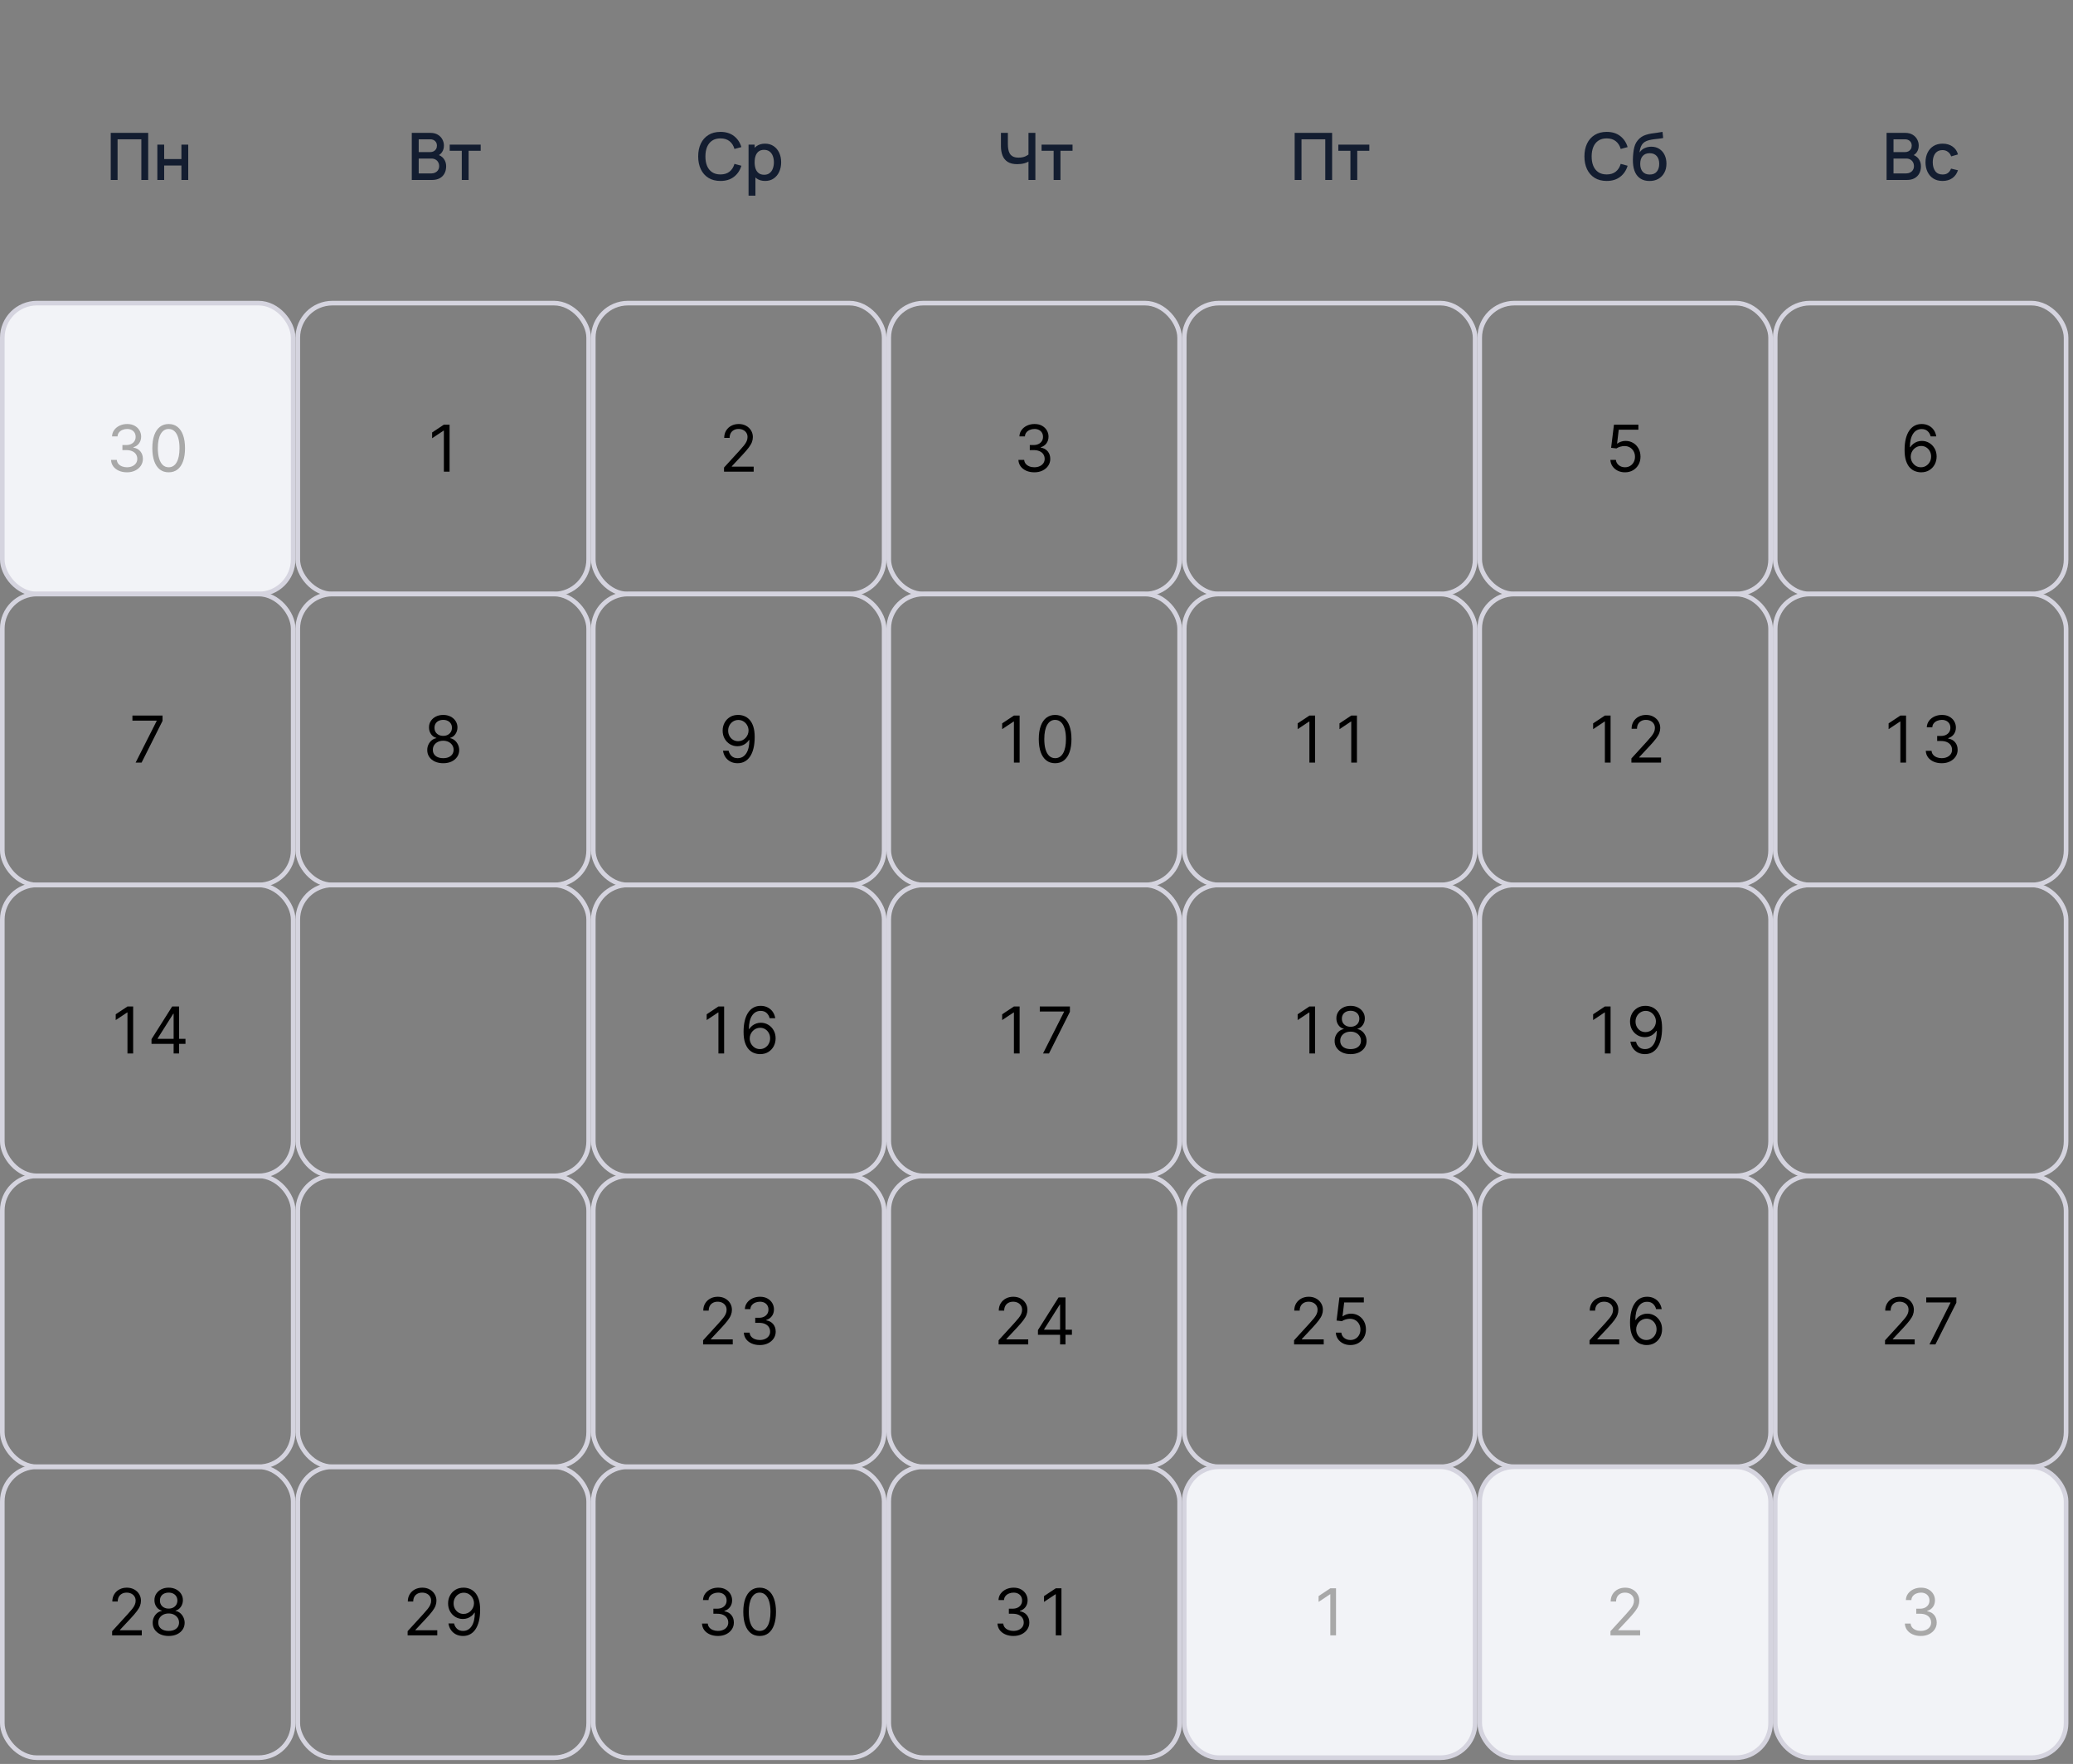 <?xml version="1.0" encoding="UTF-8"?> <svg xmlns="http://www.w3.org/2000/svg" width="449" height="382" viewBox="0 0 449 382" fill="none"><rect x="0" y="0" width="449" height="382" fill="#808080" stroke="none"/><g clip-path="url(#clip0_623_999)"><rect x="0.5" y="65.644" width="63" height="63" rx="7.5" fill="#F2F3F7"></rect><rect x="0.5" y="65.644" width="63" height="63" rx="7.5" stroke="#D5D4DF"></rect><path d="M27.509 102.283C26.853 102.283 26.268 102.17 25.754 101.945C25.244 101.719 24.838 101.406 24.536 101.005C24.238 100.601 24.076 100.132 24.049 99.598H25.302C25.328 99.926 25.441 100.21 25.64 100.448C25.839 100.684 26.099 100.866 26.421 100.995C26.742 101.124 27.098 101.189 27.489 101.189C27.927 101.189 28.315 101.113 28.653 100.96C28.991 100.808 29.256 100.596 29.448 100.324C29.641 100.052 29.737 99.737 29.737 99.379C29.737 99.005 29.644 98.675 29.458 98.39C29.273 98.102 29.001 97.876 28.643 97.714C28.285 97.552 27.848 97.47 27.33 97.47H26.515V96.376H27.33C27.735 96.376 28.089 96.304 28.394 96.158C28.703 96.012 28.943 95.806 29.115 95.541C29.291 95.276 29.379 94.965 29.379 94.607C29.379 94.262 29.302 93.962 29.15 93.707C28.998 93.452 28.782 93.253 28.504 93.11C28.229 92.968 27.904 92.896 27.529 92.896C27.178 92.896 26.846 92.961 26.535 93.09C26.227 93.216 25.975 93.4 25.779 93.642C25.584 93.881 25.478 94.169 25.461 94.507H24.268C24.288 93.974 24.449 93.506 24.75 93.105C25.052 92.701 25.446 92.386 25.933 92.161C26.424 91.935 26.962 91.823 27.549 91.823C28.179 91.823 28.719 91.95 29.17 92.205C29.621 92.457 29.967 92.79 30.209 93.205C30.451 93.619 30.572 94.066 30.572 94.547C30.572 95.12 30.421 95.609 30.119 96.014C29.821 96.418 29.415 96.698 28.901 96.854V96.933C29.544 97.039 30.047 97.313 30.408 97.754C30.769 98.191 30.95 98.733 30.95 99.379C30.95 99.933 30.799 100.43 30.497 100.871C30.199 101.308 29.791 101.653 29.274 101.905C28.757 102.157 28.169 102.283 27.509 102.283ZM36.534 102.283C35.785 102.283 35.147 102.079 34.62 101.671C34.093 101.26 33.69 100.665 33.412 99.886C33.133 99.104 32.994 98.16 32.994 97.053C32.994 95.952 33.133 95.013 33.412 94.234C33.694 93.452 34.098 92.855 34.625 92.444C35.155 92.03 35.792 91.823 36.534 91.823C37.276 91.823 37.911 92.03 38.438 92.444C38.968 92.855 39.373 93.452 39.651 94.234C39.933 95.013 40.074 95.952 40.074 97.053C40.074 98.16 39.935 99.104 39.656 99.886C39.378 100.665 38.975 101.26 38.448 101.671C37.921 102.079 37.283 102.283 36.534 102.283ZM36.534 101.189C37.276 101.189 37.853 100.831 38.264 100.115C38.675 99.399 38.881 98.378 38.881 97.053C38.881 96.171 38.786 95.42 38.597 94.8C38.412 94.181 38.143 93.708 37.792 93.384C37.444 93.059 37.025 92.896 36.534 92.896C35.798 92.896 35.223 93.259 34.809 93.985C34.395 94.708 34.188 95.73 34.188 97.053C34.188 97.934 34.28 98.683 34.466 99.3C34.651 99.916 34.918 100.385 35.266 100.707C35.618 101.028 36.04 101.189 36.534 101.189Z" fill="#A8A8A8"></path><rect x="64.5" y="65.644" width="63" height="63" rx="7.5" stroke="#D5D4DF"></rect><path d="M97.374 91.962V102.144H96.141V93.254H96.081L93.596 94.905V93.652L96.141 91.962H97.374Z" fill="black"></path><rect x="128.5" y="65.644" width="63" height="63" rx="7.5" stroke="#D5D4DF"></rect><path d="M156.82 102.144V101.249L160.181 97.57C160.575 97.139 160.9 96.764 161.155 96.446C161.41 96.125 161.599 95.823 161.722 95.541C161.848 95.256 161.911 94.958 161.911 94.646C161.911 94.288 161.825 93.978 161.652 93.717C161.483 93.455 161.251 93.253 160.956 93.11C160.661 92.968 160.33 92.896 159.962 92.896C159.571 92.896 159.23 92.978 158.938 93.14C158.65 93.299 158.426 93.523 158.267 93.811C158.111 94.1 158.033 94.438 158.033 94.825H156.86C156.86 94.229 156.997 93.705 157.272 93.254C157.548 92.804 157.922 92.452 158.396 92.2C158.873 91.948 159.409 91.823 160.002 91.823C160.598 91.823 161.127 91.948 161.588 92.2C162.049 92.452 162.41 92.792 162.672 93.219C162.933 93.647 163.064 94.123 163.064 94.646C163.064 95.021 162.996 95.387 162.861 95.745C162.728 96.1 162.496 96.496 162.165 96.933C161.836 97.368 161.381 97.898 160.797 98.524L158.51 100.97V101.05H163.243V102.144H156.82Z" fill="black"></path><rect x="192.5" y="65.644" width="63" height="63" rx="7.5" stroke="#D5D4DF"></rect><path d="M224.042 102.283C223.385 102.283 222.8 102.17 222.287 101.945C221.776 101.719 221.37 101.406 221.069 101.005C220.77 100.601 220.608 100.132 220.581 99.598H221.834C221.861 99.926 221.973 100.21 222.172 100.448C222.371 100.684 222.631 100.866 222.953 100.995C223.274 101.124 223.631 101.189 224.022 101.189C224.459 101.189 224.847 101.113 225.185 100.96C225.523 100.808 225.788 100.596 225.981 100.324C226.173 100.052 226.269 99.737 226.269 99.379C226.269 99.005 226.176 98.675 225.991 98.39C225.805 98.102 225.533 97.876 225.175 97.714C224.817 97.552 224.38 97.47 223.863 97.47H223.047V96.376H223.863C224.267 96.376 224.622 96.304 224.927 96.158C225.235 96.012 225.475 95.806 225.647 95.541C225.823 95.276 225.911 94.965 225.911 94.607C225.911 94.262 225.835 93.962 225.682 93.707C225.53 93.452 225.314 93.253 225.036 93.11C224.761 92.968 224.436 92.896 224.062 92.896C223.71 92.896 223.379 92.961 223.067 93.09C222.759 93.216 222.507 93.4 222.312 93.642C222.116 93.881 222.01 94.169 221.993 94.507H220.8C220.82 93.974 220.981 93.506 221.282 93.105C221.584 92.701 221.978 92.386 222.466 92.161C222.956 91.935 223.495 91.823 224.081 91.823C224.711 91.823 225.251 91.95 225.702 92.205C226.153 92.457 226.499 92.79 226.741 93.205C226.983 93.619 227.104 94.066 227.104 94.547C227.104 95.12 226.953 95.609 226.652 96.014C226.353 96.418 225.947 96.698 225.434 96.854V96.933C226.077 97.039 226.579 97.313 226.94 97.754C227.301 98.191 227.482 98.733 227.482 99.379C227.482 99.933 227.331 100.43 227.03 100.871C226.731 101.308 226.324 101.653 225.807 101.905C225.29 102.157 224.701 102.283 224.042 102.283Z" fill="black"></path><rect x="256.5" y="65.644" width="63" height="63" rx="7.5" stroke="#D5D4DF"></rect><rect x="320.5" y="65.644" width="63" height="63" rx="7.5" stroke="#D5D4DF"></rect><path d="M351.962 102.283C351.379 102.283 350.853 102.167 350.386 101.935C349.919 101.703 349.544 101.385 349.263 100.98C348.981 100.576 348.827 100.115 348.8 99.598H349.993C350.04 100.059 350.249 100.44 350.62 100.742C350.994 101.04 351.442 101.189 351.962 101.189C352.38 101.189 352.751 101.091 353.076 100.896C353.404 100.7 353.661 100.432 353.846 100.09C354.035 99.746 354.13 99.356 354.13 98.922C354.13 98.478 354.032 98.082 353.836 97.734C353.644 97.382 353.379 97.106 353.041 96.903C352.703 96.701 352.317 96.599 351.883 96.595C351.571 96.592 351.251 96.64 350.923 96.739C350.595 96.836 350.325 96.96 350.113 97.112L348.959 96.973L349.576 91.962H354.866V93.055H350.61L350.252 96.058H350.312C350.52 95.893 350.782 95.755 351.097 95.646C351.412 95.536 351.74 95.482 352.081 95.482C352.705 95.482 353.26 95.631 353.747 95.929C354.237 96.224 354.622 96.628 354.9 97.142C355.182 97.656 355.323 98.243 355.323 98.902C355.323 99.552 355.177 100.132 354.885 100.642C354.597 101.149 354.199 101.55 353.692 101.845C353.185 102.137 352.608 102.283 351.962 102.283Z" fill="black"></path><rect x="384.5" y="65.644" width="63" height="63" rx="7.5" stroke="#D5D4DF"></rect><path d="M416.062 102.283C415.644 102.276 415.226 102.197 414.809 102.044C414.391 101.892 414.01 101.635 413.665 101.274C413.321 100.909 413.044 100.417 412.835 99.797C412.626 99.174 412.522 98.392 412.522 97.45C412.522 96.549 412.606 95.75 412.775 95.054C412.944 94.355 413.19 93.766 413.511 93.289C413.833 92.809 414.22 92.444 414.674 92.195C415.132 91.947 415.647 91.823 416.221 91.823C416.791 91.823 417.298 91.937 417.742 92.166C418.189 92.391 418.554 92.706 418.836 93.11C419.117 93.514 419.3 93.98 419.383 94.507H418.169C418.057 94.05 417.838 93.67 417.513 93.369C417.188 93.067 416.758 92.916 416.221 92.916C415.432 92.916 414.81 93.259 414.356 93.945C413.906 94.632 413.678 95.594 413.675 96.834H413.755C413.94 96.552 414.161 96.312 414.416 96.113C414.674 95.911 414.959 95.755 415.271 95.646C415.583 95.536 415.912 95.482 416.26 95.482C416.844 95.482 417.377 95.627 417.861 95.919C418.345 96.207 418.733 96.607 419.025 97.117C419.316 97.624 419.462 98.206 419.462 98.862C419.462 99.492 419.321 100.069 419.04 100.592C418.758 101.113 418.362 101.527 417.851 101.835C417.344 102.14 416.748 102.289 416.062 102.283ZM416.062 101.189C416.479 101.189 416.854 101.085 417.185 100.876C417.52 100.667 417.783 100.387 417.976 100.036C418.171 99.684 418.269 99.293 418.269 98.862C418.269 98.441 418.174 98.059 417.986 97.714C417.8 97.366 417.543 97.089 417.215 96.884C416.89 96.678 416.519 96.575 416.101 96.575C415.786 96.575 415.493 96.638 415.221 96.764C414.95 96.887 414.711 97.056 414.505 97.271C414.303 97.487 414.144 97.734 414.028 98.012C413.912 98.287 413.854 98.577 413.854 98.882C413.854 99.287 413.949 99.664 414.138 100.016C414.33 100.367 414.592 100.65 414.923 100.866C415.258 101.081 415.637 101.189 416.062 101.189Z" fill="black"></path><rect x="0.5" y="128.644" width="63" height="63" rx="7.5" stroke="#D5D4DF"></rect><path d="M29.377 165.144L33.931 156.135V156.055H28.681V154.962H35.204V156.115L30.669 165.144H29.377Z" fill="black"></path><rect x="64.5" y="128.644" width="63" height="63" rx="7.5" stroke="#D5D4DF"></rect><path d="M96.002 165.283C95.319 165.283 94.716 165.162 94.192 164.92C93.672 164.675 93.266 164.338 92.974 163.911C92.683 163.48 92.538 162.989 92.542 162.439C92.538 162.008 92.623 161.61 92.795 161.246C92.968 160.878 93.203 160.571 93.501 160.326C93.803 160.078 94.139 159.92 94.51 159.854V159.794C94.023 159.668 93.635 159.395 93.347 158.974C93.059 158.55 92.916 158.067 92.919 157.527C92.916 157.01 93.047 156.548 93.312 156.14C93.577 155.732 93.942 155.411 94.406 155.176C94.873 154.94 95.405 154.823 96.002 154.823C96.592 154.823 97.119 154.94 97.583 155.176C98.047 155.411 98.411 155.732 98.677 156.14C98.945 156.548 99.081 157.01 99.084 157.527C99.081 158.067 98.933 158.55 98.642 158.974C98.353 159.395 97.971 159.668 97.493 159.794V159.854C97.861 159.92 98.193 160.078 98.488 160.326C98.783 160.571 99.018 160.878 99.194 161.246C99.369 161.61 99.459 162.008 99.462 162.439C99.459 162.989 99.31 163.48 99.015 163.911C98.723 164.338 98.317 164.675 97.797 164.92C97.28 165.162 96.681 165.283 96.002 165.283ZM96.002 164.189C96.463 164.189 96.86 164.114 97.195 163.965C97.53 163.816 97.788 163.606 97.971 163.334C98.153 163.062 98.246 162.744 98.249 162.379C98.246 161.995 98.146 161.655 97.951 161.36C97.755 161.065 97.488 160.833 97.15 160.664C96.816 160.495 96.433 160.411 96.002 160.411C95.568 160.411 95.18 160.495 94.838 160.664C94.5 160.833 94.234 161.065 94.038 161.36C93.846 161.655 93.751 161.995 93.755 162.379C93.751 162.744 93.839 163.062 94.018 163.334C94.201 163.606 94.461 163.816 94.799 163.965C95.137 164.114 95.538 164.189 96.002 164.189ZM96.002 159.357C96.366 159.357 96.69 159.284 96.971 159.138C97.256 158.992 97.48 158.788 97.642 158.526C97.805 158.265 97.888 157.958 97.891 157.607C97.888 157.262 97.807 156.962 97.647 156.707C97.488 156.448 97.268 156.249 96.986 156.11C96.704 155.968 96.376 155.896 96.002 155.896C95.621 155.896 95.288 155.968 95.003 156.11C94.718 156.249 94.497 156.448 94.341 156.707C94.186 156.962 94.109 157.262 94.113 157.607C94.109 157.958 94.187 158.265 94.346 158.526C94.509 158.788 94.733 158.992 95.017 159.138C95.302 159.284 95.631 159.357 96.002 159.357Z" fill="black"></path><rect x="128.5" y="128.644" width="63" height="63" rx="7.5" stroke="#D5D4DF"></rect><path d="M159.922 154.823C160.34 154.826 160.758 154.905 161.175 155.061C161.593 155.217 161.974 155.475 162.319 155.837C162.663 156.195 162.94 156.684 163.149 157.303C163.358 157.923 163.462 158.7 163.462 159.635C163.462 160.54 163.376 161.344 163.204 162.046C163.035 162.746 162.789 163.336 162.468 163.816C162.15 164.297 161.762 164.661 161.304 164.91C160.85 165.158 160.337 165.283 159.763 165.283C159.193 165.283 158.684 165.17 158.237 164.945C157.793 164.716 157.428 164.399 157.143 163.995C156.861 163.587 156.681 163.115 156.601 162.578H157.814C157.924 163.046 158.141 163.432 158.466 163.737C158.794 164.038 159.226 164.189 159.763 164.189C160.549 164.189 161.169 163.846 161.623 163.16C162.08 162.474 162.309 161.504 162.309 160.252H162.229C162.044 160.53 161.823 160.77 161.568 160.972C161.313 161.175 161.029 161.33 160.718 161.44C160.406 161.549 160.075 161.604 159.723 161.604C159.14 161.604 158.605 161.46 158.118 161.171C157.634 160.88 157.246 160.48 156.954 159.973C156.666 159.463 156.522 158.879 156.522 158.223C156.522 157.6 156.661 157.03 156.939 156.513C157.221 155.993 157.616 155.578 158.123 155.27C158.633 154.962 159.233 154.813 159.922 154.823ZM159.922 155.916C159.505 155.916 159.129 156.021 158.794 156.229C158.462 156.435 158.199 156.713 158.003 157.065C157.811 157.413 157.715 157.799 157.715 158.223C157.715 158.647 157.808 159.033 157.993 159.381C158.182 159.726 158.439 160.001 158.764 160.207C159.092 160.409 159.465 160.51 159.883 160.51C160.197 160.51 160.491 160.449 160.763 160.326C161.034 160.2 161.271 160.029 161.473 159.814C161.679 159.595 161.84 159.348 161.956 159.073C162.072 158.795 162.13 158.505 162.13 158.203C162.13 157.805 162.034 157.433 161.841 157.085C161.652 156.737 161.391 156.455 161.056 156.239C160.724 156.024 160.347 155.916 159.922 155.916Z" fill="black"></path><rect x="192.5" y="128.644" width="63" height="63" rx="7.5" stroke="#D5D4DF"></rect><path d="M220.842 154.962V165.144H219.609V156.254H219.549L217.063 157.905V156.652L219.609 154.962H220.842ZM228.534 165.283C227.785 165.283 227.147 165.079 226.62 164.671C226.093 164.26 225.69 163.665 225.412 162.886C225.134 162.104 224.994 161.16 224.994 160.053C224.994 158.952 225.134 158.013 225.412 157.234C225.694 156.452 226.098 155.855 226.625 155.444C227.155 155.03 227.792 154.823 228.534 154.823C229.277 154.823 229.911 155.03 230.438 155.444C230.969 155.855 231.373 156.452 231.651 157.234C231.933 158.013 232.074 158.952 232.074 160.053C232.074 161.16 231.935 162.104 231.656 162.886C231.378 163.665 230.975 164.26 230.448 164.671C229.921 165.079 229.283 165.283 228.534 165.283ZM228.534 164.189C229.277 164.189 229.853 163.831 230.264 163.115C230.675 162.399 230.881 161.378 230.881 160.053C230.881 159.171 230.786 158.42 230.597 157.801C230.412 157.181 230.143 156.708 229.792 156.384C229.444 156.059 229.025 155.896 228.534 155.896C227.798 155.896 227.223 156.259 226.809 156.985C226.395 157.708 226.188 158.73 226.188 160.053C226.188 160.934 226.28 161.683 226.466 162.3C226.652 162.916 226.918 163.385 227.266 163.707C227.618 164.028 228.04 164.189 228.534 164.189Z" fill="black"></path><rect x="256.5" y="128.644" width="63" height="63" rx="7.5" stroke="#D5D4DF"></rect><path d="M284.842 154.962V165.144H283.609V156.254H283.549L281.063 157.905V156.652L283.609 154.962H284.842ZM293.906 154.962V165.144H292.673V156.254H292.614L290.128 157.905V156.652L292.673 154.962H293.906Z" fill="black"></path><rect x="320.5" y="128.644" width="63" height="63" rx="7.5" stroke="#D5D4DF"></rect><path d="M348.842 154.962V165.144H347.609V156.254H347.549L345.063 157.905V156.652L347.609 154.962H348.842ZM353.352 165.144V164.249L356.713 160.57C357.107 160.139 357.432 159.764 357.688 159.446C357.943 159.125 358.132 158.823 358.254 158.541C358.38 158.256 358.443 157.958 358.443 157.646C358.443 157.288 358.357 156.979 358.185 156.717C358.016 156.455 357.784 156.253 357.489 156.11C357.194 155.968 356.862 155.896 356.494 155.896C356.103 155.896 355.762 155.978 355.47 156.14C355.182 156.299 354.958 156.523 354.799 156.811C354.643 157.1 354.565 157.438 354.565 157.825H353.392C353.392 157.229 353.53 156.705 353.805 156.254C354.08 155.804 354.454 155.452 354.928 155.2C355.406 154.948 355.941 154.823 356.534 154.823C357.131 154.823 357.659 154.948 358.12 155.2C358.581 155.452 358.942 155.792 359.204 156.22C359.466 156.647 359.597 157.123 359.597 157.646C359.597 158.021 359.529 158.387 359.393 158.745C359.26 159.1 359.028 159.496 358.697 159.933C358.369 160.368 357.913 160.898 357.33 161.524L355.043 163.97V164.05H359.776V165.144H353.352Z" fill="black"></path><rect x="384.5" y="128.644" width="63" height="63" rx="7.5" stroke="#D5D4DF"></rect><path d="M412.842 154.962V165.144H411.609V156.254H411.549L409.063 157.905V156.652L411.609 154.962H412.842ZM420.574 165.283C419.918 165.283 419.333 165.17 418.819 164.945C418.308 164.719 417.902 164.406 417.601 164.005C417.303 163.601 417.14 163.132 417.114 162.598H418.366C418.393 162.926 418.506 163.21 418.705 163.448C418.903 163.684 419.164 163.866 419.485 163.995C419.807 164.124 420.163 164.189 420.554 164.189C420.991 164.189 421.379 164.113 421.717 163.96C422.055 163.808 422.321 163.596 422.513 163.324C422.705 163.052 422.801 162.737 422.801 162.379C422.801 162.005 422.708 161.675 422.523 161.39C422.337 161.102 422.065 160.876 421.707 160.714C421.349 160.551 420.912 160.47 420.395 160.47H419.58V159.377H420.395C420.799 159.377 421.154 159.304 421.459 159.158C421.767 159.012 422.007 158.806 422.18 158.541C422.355 158.276 422.443 157.965 422.443 157.607C422.443 157.262 422.367 156.962 422.214 156.707C422.062 156.452 421.847 156.253 421.568 156.11C421.293 155.968 420.968 155.896 420.594 155.896C420.242 155.896 419.911 155.961 419.599 156.09C419.291 156.216 419.039 156.4 418.844 156.642C418.648 156.881 418.542 157.169 418.526 157.507H417.332C417.352 156.974 417.513 156.506 417.815 156.105C418.116 155.701 418.511 155.386 418.998 155.161C419.488 154.935 420.027 154.823 420.614 154.823C421.243 154.823 421.784 154.95 422.234 155.205C422.685 155.457 423.031 155.79 423.273 156.205C423.515 156.619 423.636 157.066 423.636 157.547C423.636 158.12 423.486 158.609 423.184 159.014C422.886 159.418 422.48 159.698 421.966 159.854V159.933C422.609 160.039 423.111 160.313 423.472 160.754C423.834 161.191 424.014 161.733 424.014 162.379C424.014 162.933 423.863 163.43 423.562 163.871C423.263 164.308 422.856 164.653 422.339 164.905C421.822 165.157 421.233 165.283 420.574 165.283Z" fill="black"></path><rect x="0.5" y="191.644" width="63" height="63" rx="7.5" stroke="#D5D4DF"></rect><path d="M28.842 217.962V228.144H27.609V219.254H27.549L25.063 220.905V219.652L27.609 217.962H28.842ZM32.815 226.055V225.041L37.29 217.962H38.026V219.533H37.528L34.148 224.882V224.962H40.173V226.055H32.815ZM37.608 228.144V225.747V225.275V217.962H38.781V228.144H37.608Z" fill="black"></path><rect x="64.5" y="191.644" width="63" height="63" rx="7.5" stroke="#D5D4DF"></rect><rect x="128.5" y="191.644" width="63" height="63" rx="7.5" stroke="#D5D4DF"></rect><path d="M156.842 217.962V228.144H155.609V219.254H155.549L153.063 220.905V219.652L155.609 217.962H156.842ZM164.594 228.283C164.176 228.276 163.759 228.197 163.341 228.044C162.923 227.892 162.542 227.635 162.197 227.274C161.853 226.909 161.576 226.417 161.367 225.797C161.158 225.174 161.054 224.392 161.054 223.45C161.054 222.549 161.138 221.75 161.308 221.054C161.477 220.355 161.722 219.766 162.043 219.289C162.365 218.809 162.753 218.444 163.207 218.195C163.664 217.947 164.179 217.823 164.753 217.823C165.323 217.823 165.83 217.937 166.274 218.166C166.722 218.391 167.086 218.706 167.368 219.11C167.65 219.515 167.832 219.98 167.915 220.507H166.702C166.589 220.05 166.37 219.67 166.045 219.369C165.721 219.067 165.29 218.916 164.753 218.916C163.964 218.916 163.343 219.259 162.888 219.945C162.438 220.631 162.211 221.594 162.207 222.834H162.287C162.473 222.552 162.693 222.312 162.948 222.113C163.207 221.911 163.492 221.755 163.803 221.646C164.115 221.536 164.445 221.482 164.793 221.482C165.376 221.482 165.91 221.627 166.393 221.919C166.877 222.207 167.265 222.607 167.557 223.117C167.848 223.624 167.994 224.206 167.994 224.862C167.994 225.492 167.853 226.069 167.572 226.592C167.29 227.113 166.894 227.527 166.384 227.835C165.876 228.14 165.28 228.289 164.594 228.283ZM164.594 227.189C165.011 227.189 165.386 227.085 165.717 226.876C166.052 226.667 166.316 226.387 166.508 226.036C166.703 225.684 166.801 225.293 166.801 224.862C166.801 224.441 166.707 224.059 166.518 223.714C166.332 223.366 166.075 223.089 165.747 222.884C165.422 222.678 165.051 222.575 164.634 222.575C164.319 222.575 164.025 222.638 163.754 222.764C163.482 222.887 163.243 223.056 163.038 223.271C162.835 223.487 162.676 223.734 162.56 224.012C162.444 224.287 162.386 224.577 162.386 224.882C162.386 225.287 162.481 225.664 162.67 226.016C162.862 226.367 163.124 226.65 163.455 226.866C163.79 227.081 164.17 227.189 164.594 227.189Z" fill="black"></path><rect x="192.5" y="191.644" width="63" height="63" rx="7.5" stroke="#D5D4DF"></rect><path d="M220.842 217.962V228.144H219.609V219.254H219.549L217.063 220.905V219.652L219.609 217.962H220.842ZM225.909 228.144L230.463 219.135V219.055H225.213V217.962H231.736V219.115L227.202 228.144H225.909Z" fill="black"></path><rect x="256.5" y="191.644" width="63" height="63" rx="7.5" stroke="#D5D4DF"></rect><path d="M284.842 217.962V228.144H283.609V219.254H283.549L281.063 220.905V219.652L283.609 217.962H284.842ZM292.534 228.283C291.851 228.283 291.248 228.162 290.724 227.92C290.204 227.675 289.798 227.338 289.506 226.911C289.215 226.48 289.071 225.989 289.074 225.439C289.071 225.008 289.155 224.61 289.327 224.246C289.5 223.878 289.735 223.571 290.033 223.326C290.335 223.078 290.671 222.92 291.043 222.854V222.794C290.555 222.668 290.168 222.395 289.879 221.974C289.591 221.55 289.448 221.067 289.452 220.527C289.448 220.01 289.579 219.548 289.844 219.14C290.11 218.732 290.474 218.411 290.938 218.176C291.406 217.94 291.938 217.823 292.534 217.823C293.124 217.823 293.651 217.94 294.115 218.176C294.579 218.411 294.944 218.732 295.209 219.14C295.477 219.548 295.613 220.01 295.616 220.527C295.613 221.067 295.466 221.55 295.174 221.974C294.886 222.395 294.503 222.668 294.026 222.794V222.854C294.393 222.92 294.725 223.078 295.02 223.326C295.315 223.571 295.55 223.878 295.726 224.246C295.902 224.61 295.991 225.008 295.994 225.439C295.991 225.989 295.842 226.48 295.547 226.911C295.255 227.338 294.849 227.675 294.329 227.92C293.812 228.162 293.214 228.283 292.534 228.283ZM292.534 227.189C292.995 227.189 293.393 227.114 293.727 226.965C294.062 226.816 294.321 226.606 294.503 226.334C294.685 226.062 294.778 225.744 294.781 225.379C294.778 224.995 294.679 224.655 294.483 224.36C294.287 224.065 294.021 223.833 293.683 223.664C293.348 223.495 292.965 223.411 292.534 223.411C292.1 223.411 291.712 223.495 291.371 223.664C291.033 223.833 290.766 224.065 290.57 224.36C290.378 224.655 290.284 224.995 290.287 225.379C290.284 225.744 290.371 226.062 290.55 226.334C290.733 226.606 290.993 226.816 291.331 226.965C291.669 227.114 292.07 227.189 292.534 227.189ZM292.534 222.357C292.899 222.357 293.222 222.284 293.504 222.138C293.789 221.992 294.012 221.788 294.175 221.526C294.337 221.265 294.42 220.958 294.423 220.607C294.42 220.262 294.339 219.962 294.18 219.707C294.021 219.448 293.8 219.249 293.518 219.11C293.237 218.968 292.909 218.896 292.534 218.896C292.153 218.896 291.82 218.968 291.535 219.11C291.25 219.249 291.029 219.448 290.874 219.707C290.718 219.962 290.642 220.262 290.645 220.607C290.642 220.958 290.719 221.265 290.879 221.526C291.041 221.788 291.265 221.992 291.55 222.138C291.835 222.284 292.163 222.357 292.534 222.357Z" fill="black"></path><rect x="320.5" y="191.644" width="63" height="63" rx="7.5" stroke="#D5D4DF"></rect><path d="M348.842 217.962V228.144H347.609V219.254H347.549L345.063 220.905V219.652L347.609 217.962H348.842ZM356.455 217.823C356.872 217.826 357.29 217.905 357.707 218.061C358.125 218.217 358.506 218.475 358.851 218.837C359.196 219.195 359.472 219.684 359.681 220.303C359.89 220.923 359.994 221.7 359.994 222.635C359.994 223.54 359.908 224.344 359.736 225.046C359.567 225.746 359.321 226.336 359 226.816C358.682 227.297 358.294 227.661 357.837 227.91C357.383 228.158 356.869 228.283 356.295 228.283C355.725 228.283 355.217 228.17 354.769 227.945C354.325 227.716 353.96 227.399 353.675 226.995C353.394 226.587 353.213 226.115 353.134 225.578H354.347C354.456 226.046 354.673 226.432 354.998 226.737C355.326 227.038 355.759 227.189 356.295 227.189C357.081 227.189 357.701 226.846 358.155 226.16C358.612 225.474 358.841 224.504 358.841 223.252H358.761C358.576 223.53 358.355 223.77 358.1 223.972C357.845 224.175 357.562 224.33 357.25 224.44C356.938 224.549 356.607 224.604 356.256 224.604C355.672 224.604 355.137 224.46 354.65 224.171C354.166 223.88 353.778 223.48 353.487 222.973C353.198 222.463 353.054 221.879 353.054 221.223C353.054 220.6 353.193 220.03 353.472 219.513C353.753 218.993 354.148 218.578 354.655 218.27C355.165 217.962 355.765 217.813 356.455 217.823ZM356.455 218.916C356.037 218.916 355.661 219.021 355.326 219.229C354.995 219.435 354.731 219.713 354.536 220.065C354.343 220.413 354.247 220.799 354.247 221.223C354.247 221.647 354.34 222.033 354.526 222.381C354.714 222.726 354.971 223.001 355.296 223.207C355.624 223.409 355.997 223.51 356.415 223.51C356.73 223.51 357.023 223.449 357.295 223.326C357.567 223.2 357.804 223.029 358.006 222.814C358.211 222.595 358.372 222.348 358.488 222.073C358.604 221.795 358.662 221.505 358.662 221.203C358.662 220.805 358.566 220.433 358.374 220.085C358.185 219.737 357.923 219.455 357.588 219.239C357.257 219.024 356.879 218.916 356.455 218.916Z" fill="black"></path><rect x="384.5" y="191.644" width="63" height="63" rx="7.5" stroke="#D5D4DF"></rect><rect x="0.5" y="254.644" width="63" height="63" rx="7.5" stroke="#D5D4DF"></rect><rect x="64.5" y="254.644" width="63" height="63" rx="7.5" stroke="#D5D4DF"></rect><rect x="128.5" y="254.644" width="63" height="63" rx="7.5" stroke="#D5D4DF"></rect><path d="M152.288 291.144V290.249L155.649 286.57C156.043 286.139 156.368 285.764 156.623 285.446C156.878 285.125 157.067 284.823 157.19 284.541C157.316 284.256 157.379 283.958 157.379 283.646C157.379 283.288 157.293 282.979 157.12 282.717C156.951 282.455 156.719 282.253 156.424 282.11C156.129 281.968 155.798 281.896 155.43 281.896C155.039 281.896 154.697 281.978 154.406 282.14C154.117 282.299 153.894 282.523 153.735 282.811C153.579 283.1 153.501 283.438 153.501 283.825H152.328C152.328 283.229 152.465 282.705 152.74 282.254C153.015 281.804 153.39 281.452 153.864 281.2C154.341 280.948 154.876 280.823 155.47 280.823C156.066 280.823 156.595 280.948 157.056 281.2C157.516 281.452 157.878 281.792 158.139 282.22C158.401 282.647 158.532 283.123 158.532 283.646C158.532 284.021 158.464 284.387 158.328 284.745C158.196 285.1 157.964 285.496 157.632 285.933C157.304 286.368 156.848 286.898 156.265 287.524L153.978 289.97V290.05H158.711V291.144H152.288ZM164.574 291.283C163.918 291.283 163.333 291.17 162.819 290.945C162.308 290.719 161.902 290.406 161.601 290.005C161.303 289.601 161.14 289.132 161.114 288.598H162.366C162.393 288.926 162.506 289.21 162.705 289.448C162.903 289.684 163.164 289.866 163.485 289.995C163.807 290.124 164.163 290.189 164.554 290.189C164.991 290.189 165.379 290.113 165.717 289.96C166.055 289.808 166.321 289.596 166.513 289.324C166.705 289.052 166.801 288.737 166.801 288.379C166.801 288.005 166.708 287.675 166.523 287.39C166.337 287.102 166.065 286.876 165.707 286.714C165.349 286.551 164.912 286.47 164.395 286.47H163.58V285.377H164.395C164.799 285.377 165.154 285.304 165.459 285.158C165.767 285.012 166.007 284.806 166.18 284.541C166.355 284.276 166.443 283.965 166.443 283.607C166.443 283.262 166.367 282.962 166.214 282.707C166.062 282.452 165.847 282.253 165.568 282.11C165.293 281.968 164.968 281.896 164.594 281.896C164.242 281.896 163.911 281.961 163.599 282.09C163.291 282.216 163.039 282.4 162.844 282.642C162.648 282.881 162.542 283.169 162.526 283.507H161.332C161.352 282.974 161.513 282.506 161.815 282.105C162.116 281.701 162.511 281.386 162.998 281.161C163.488 280.935 164.027 280.823 164.614 280.823C165.243 280.823 165.784 280.95 166.234 281.205C166.685 281.457 167.031 281.79 167.273 282.205C167.515 282.619 167.636 283.066 167.636 283.547C167.636 284.12 167.486 284.609 167.184 285.014C166.886 285.418 166.48 285.698 165.966 285.854V285.933C166.609 286.039 167.111 286.313 167.472 286.754C167.834 287.191 168.014 287.733 168.014 288.379C168.014 288.933 167.863 289.43 167.562 289.871C167.263 290.308 166.856 290.653 166.339 290.905C165.822 291.157 165.233 291.283 164.574 291.283Z" fill="black"></path><rect x="192.5" y="254.644" width="63" height="63" rx="7.5" stroke="#D5D4DF"></rect><path d="M216.288 291.144V290.249L219.649 286.57C220.043 286.139 220.368 285.764 220.623 285.446C220.878 285.125 221.067 284.823 221.19 284.541C221.316 284.256 221.379 283.958 221.379 283.646C221.379 283.288 221.293 282.979 221.12 282.717C220.951 282.455 220.719 282.253 220.424 282.11C220.129 281.968 219.798 281.896 219.43 281.896C219.039 281.896 218.697 281.978 218.406 282.14C218.117 282.299 217.894 282.523 217.735 282.811C217.579 283.1 217.501 283.438 217.501 283.825H216.328C216.328 283.229 216.465 282.705 216.74 282.254C217.015 281.804 217.39 281.452 217.864 281.2C218.341 280.948 218.876 280.823 219.47 280.823C220.066 280.823 220.595 280.948 221.056 281.2C221.516 281.452 221.878 281.792 222.139 282.22C222.401 282.647 222.532 283.123 222.532 283.646C222.532 284.021 222.464 284.387 222.328 284.745C222.196 285.1 221.964 285.496 221.632 285.933C221.304 286.368 220.848 286.898 220.265 287.524L217.978 289.97V290.05H222.711V291.144H216.288ZM224.815 289.055V288.041L229.29 280.962H230.026V282.533H229.528L226.148 287.882V287.962H232.173V289.055H224.815ZM229.608 291.144V288.747V288.275V280.962H230.781V291.144H229.608Z" fill="black"></path><rect x="256.5" y="254.644" width="63" height="63" rx="7.5" stroke="#D5D4DF"></rect><path d="M280.288 291.144V290.249L283.649 286.57C284.043 286.139 284.368 285.764 284.623 285.446C284.878 285.125 285.067 284.823 285.19 284.541C285.316 284.256 285.379 283.958 285.379 283.646C285.379 283.288 285.293 282.979 285.12 282.717C284.951 282.455 284.719 282.253 284.424 282.11C284.129 281.968 283.798 281.896 283.43 281.896C283.039 281.896 282.697 281.978 282.406 282.14C282.117 282.299 281.894 282.523 281.735 282.811C281.579 283.1 281.501 283.438 281.501 283.825H280.328C280.328 283.229 280.465 282.705 280.74 282.254C281.015 281.804 281.39 281.452 281.864 281.2C282.341 280.948 282.876 280.823 283.47 280.823C284.066 280.823 284.595 280.948 285.056 281.2C285.516 281.452 285.878 281.792 286.139 282.22C286.401 282.647 286.532 283.123 286.532 283.646C286.532 284.021 286.464 284.387 286.328 284.745C286.196 285.1 285.964 285.496 285.632 285.933C285.304 286.368 284.848 286.898 284.265 287.524L281.978 289.97V290.05H286.711V291.144H280.288ZM292.494 291.283C291.911 291.283 291.386 291.167 290.918 290.935C290.451 290.703 290.076 290.385 289.795 289.98C289.513 289.576 289.359 289.115 289.332 288.598H290.526C290.572 289.059 290.781 289.44 291.152 289.742C291.527 290.04 291.974 290.189 292.494 290.189C292.912 290.189 293.283 290.091 293.608 289.896C293.936 289.7 294.193 289.432 294.379 289.09C294.567 288.746 294.662 288.356 294.662 287.922C294.662 287.478 294.564 287.082 294.369 286.734C294.176 286.382 293.911 286.106 293.573 285.903C293.235 285.701 292.849 285.599 292.415 285.595C292.103 285.592 291.783 285.64 291.455 285.739C291.127 285.836 290.857 285.96 290.645 286.112L289.491 285.973L290.108 280.962H295.398V282.055H291.142L290.784 285.058H290.844C291.053 284.893 291.314 284.755 291.629 284.646C291.944 284.536 292.272 284.482 292.614 284.482C293.237 284.482 293.792 284.631 294.279 284.929C294.77 285.224 295.154 285.628 295.433 286.142C295.714 286.656 295.855 287.243 295.855 287.902C295.855 288.552 295.709 289.132 295.418 289.642C295.129 290.149 294.732 290.55 294.224 290.845C293.717 291.137 293.141 291.283 292.494 291.283Z" fill="black"></path><rect x="320.5" y="254.644" width="63" height="63" rx="7.5" stroke="#D5D4DF"></rect><path d="M344.288 291.144V290.249L347.649 286.57C348.043 286.139 348.368 285.764 348.623 285.446C348.878 285.125 349.067 284.823 349.19 284.541C349.316 284.256 349.379 283.958 349.379 283.646C349.379 283.288 349.293 282.979 349.12 282.717C348.951 282.455 348.719 282.253 348.424 282.11C348.129 281.968 347.798 281.896 347.43 281.896C347.039 281.896 346.697 281.978 346.406 282.14C346.117 282.299 345.894 282.523 345.735 282.811C345.579 283.1 345.501 283.438 345.501 283.825H344.328C344.328 283.229 344.465 282.705 344.74 282.254C345.015 281.804 345.39 281.452 345.864 281.2C346.341 280.948 346.876 280.823 347.47 280.823C348.066 280.823 348.595 280.948 349.056 281.2C349.516 281.452 349.878 281.792 350.139 282.22C350.401 282.647 350.532 283.123 350.532 283.646C350.532 284.021 350.464 284.387 350.328 284.745C350.196 285.1 349.964 285.496 349.632 285.933C349.304 286.368 348.848 286.898 348.265 287.524L345.978 289.97V290.05H350.711V291.144H344.288ZM356.594 291.283C356.176 291.276 355.759 291.197 355.341 291.044C354.923 290.892 354.542 290.635 354.197 290.274C353.853 289.909 353.576 289.417 353.367 288.797C353.158 288.174 353.054 287.392 353.054 286.45C353.054 285.549 353.138 284.75 353.308 284.054C353.477 283.355 353.722 282.766 354.043 282.289C354.365 281.809 354.753 281.444 355.207 281.195C355.664 280.947 356.179 280.823 356.753 280.823C357.323 280.823 357.83 280.937 358.274 281.166C358.722 281.391 359.086 281.706 359.368 282.11C359.65 282.515 359.832 282.98 359.915 283.507H358.702C358.589 283.05 358.37 282.67 358.045 282.369C357.721 282.067 357.29 281.916 356.753 281.916C355.964 281.916 355.343 282.259 354.888 282.945C354.438 283.631 354.211 284.594 354.207 285.834H354.287C354.473 285.552 354.693 285.312 354.948 285.113C355.207 284.911 355.492 284.755 355.803 284.646C356.115 284.536 356.445 284.482 356.793 284.482C357.376 284.482 357.91 284.627 358.393 284.919C358.877 285.207 359.265 285.607 359.557 286.117C359.848 286.624 359.994 287.206 359.994 287.862C359.994 288.492 359.853 289.069 359.572 289.592C359.29 290.113 358.894 290.527 358.384 290.835C357.876 291.14 357.28 291.289 356.594 291.283ZM356.594 290.189C357.011 290.189 357.386 290.085 357.717 289.876C358.052 289.667 358.316 289.387 358.508 289.036C358.703 288.684 358.801 288.293 358.801 287.862C358.801 287.441 358.707 287.059 358.518 286.714C358.332 286.366 358.075 286.089 357.747 285.884C357.422 285.678 357.051 285.575 356.634 285.575C356.319 285.575 356.025 285.638 355.754 285.764C355.482 285.887 355.243 286.056 355.038 286.271C354.835 286.487 354.676 286.734 354.56 287.012C354.444 287.287 354.386 287.577 354.386 287.882C354.386 288.287 354.481 288.664 354.67 289.016C354.862 289.367 355.124 289.65 355.455 289.866C355.79 290.081 356.17 290.189 356.594 290.189Z" fill="black"></path><rect x="384.5" y="254.644" width="63" height="63" rx="7.5" stroke="#D5D4DF"></rect><path d="M408.288 291.144V290.249L411.649 286.57C412.043 286.139 412.368 285.764 412.623 285.446C412.878 285.125 413.067 284.823 413.19 284.541C413.316 284.256 413.379 283.958 413.379 283.646C413.379 283.288 413.293 282.979 413.12 282.717C412.951 282.455 412.719 282.253 412.424 282.11C412.129 281.968 411.798 281.896 411.43 281.896C411.039 281.896 410.697 281.978 410.406 282.14C410.117 282.299 409.894 282.523 409.735 282.811C409.579 283.1 409.501 283.438 409.501 283.825H408.328C408.328 283.229 408.465 282.705 408.74 282.254C409.015 281.804 409.39 281.452 409.864 281.2C410.341 280.948 410.876 280.823 411.47 280.823C412.066 280.823 412.595 280.948 413.056 281.2C413.516 281.452 413.878 281.792 414.139 282.22C414.401 282.647 414.532 283.123 414.532 283.646C414.532 284.021 414.464 284.387 414.328 284.745C414.196 285.1 413.964 285.496 413.632 285.933C413.304 286.368 412.848 286.898 412.265 287.524L409.978 289.97V290.05H414.711V291.144H408.288ZM417.909 291.144L422.463 282.135V282.055H417.213V280.962H423.736V282.115L419.202 291.144H417.909Z" fill="black"></path><rect x="0.5" y="317.644" width="63" height="63" rx="7.5" stroke="#D5D4DF"></rect><path d="M24.288 354.144V353.249L27.649 349.57C28.043 349.139 28.368 348.764 28.623 348.446C28.878 348.125 29.067 347.823 29.19 347.541C29.316 347.256 29.379 346.958 29.379 346.646C29.379 346.288 29.293 345.979 29.12 345.717C28.951 345.455 28.719 345.253 28.424 345.11C28.129 344.968 27.798 344.896 27.43 344.896C27.039 344.896 26.697 344.978 26.406 345.14C26.117 345.299 25.894 345.523 25.735 345.811C25.579 346.1 25.501 346.438 25.501 346.825H24.328C24.328 346.229 24.465 345.705 24.74 345.254C25.015 344.804 25.39 344.452 25.864 344.2C26.341 343.948 26.876 343.823 27.47 343.823C28.066 343.823 28.595 343.948 29.056 344.2C29.516 344.452 29.878 344.792 30.139 345.22C30.401 345.647 30.532 346.123 30.532 346.646C30.532 347.021 30.464 347.387 30.328 347.745C30.196 348.1 29.964 348.496 29.632 348.933C29.304 349.368 28.848 349.898 28.265 350.524L25.978 352.97V353.05H30.711V354.144H24.288ZM36.534 354.283C35.851 354.283 35.248 354.162 34.724 353.92C34.204 353.675 33.798 353.338 33.506 352.911C33.215 352.48 33.071 351.989 33.074 351.439C33.071 351.008 33.155 350.61 33.327 350.246C33.5 349.878 33.735 349.571 34.033 349.326C34.335 349.078 34.671 348.92 35.043 348.854V348.794C34.555 348.668 34.168 348.395 33.879 347.974C33.591 347.55 33.448 347.067 33.452 346.527C33.448 346.01 33.579 345.548 33.844 345.14C34.11 344.732 34.474 344.411 34.938 344.176C35.406 343.94 35.938 343.823 36.534 343.823C37.124 343.823 37.651 343.94 38.115 344.176C38.579 344.411 38.944 344.732 39.209 345.14C39.477 345.548 39.613 346.01 39.617 346.527C39.613 347.067 39.466 347.55 39.174 347.974C38.886 348.395 38.503 348.668 38.026 348.794V348.854C38.394 348.92 38.725 349.078 39.02 349.326C39.315 349.571 39.55 349.878 39.726 350.246C39.901 350.61 39.991 351.008 39.994 351.439C39.991 351.989 39.842 352.48 39.547 352.911C39.255 353.338 38.849 353.675 38.329 353.92C37.812 354.162 37.214 354.283 36.534 354.283ZM36.534 353.189C36.995 353.189 37.392 353.114 37.727 352.965C38.062 352.816 38.321 352.606 38.503 352.334C38.685 352.062 38.778 351.744 38.781 351.379C38.778 350.995 38.678 350.655 38.483 350.36C38.287 350.065 38.021 349.833 37.682 349.664C37.348 349.495 36.965 349.411 36.534 349.411C36.1 349.411 35.712 349.495 35.371 349.664C35.033 349.833 34.766 350.065 34.57 350.36C34.378 350.655 34.284 350.995 34.287 351.379C34.284 351.744 34.371 352.062 34.55 352.334C34.733 352.606 34.993 352.816 35.331 352.965C35.669 353.114 36.07 353.189 36.534 353.189ZM36.534 348.357C36.899 348.357 37.222 348.284 37.504 348.138C37.789 347.992 38.012 347.788 38.175 347.526C38.337 347.265 38.42 346.958 38.423 346.607C38.42 346.262 38.339 345.962 38.18 345.707C38.021 345.448 37.8 345.249 37.519 345.11C37.237 344.968 36.909 344.896 36.534 344.896C36.153 344.896 35.82 344.968 35.535 345.11C35.25 345.249 35.029 345.448 34.874 345.707C34.718 345.962 34.642 346.262 34.645 346.607C34.642 346.958 34.719 347.265 34.879 347.526C35.041 347.788 35.265 347.992 35.55 348.138C35.835 348.284 36.163 348.357 36.534 348.357Z" fill="black"></path><rect x="64.5" y="317.644" width="63" height="63" rx="7.5" stroke="#D5D4DF"></rect><path d="M88.288 354.144V353.249L91.649 349.57C92.043 349.139 92.368 348.764 92.623 348.446C92.878 348.125 93.067 347.823 93.19 347.541C93.316 347.256 93.379 346.958 93.379 346.646C93.379 346.288 93.293 345.979 93.12 345.717C92.951 345.455 92.719 345.253 92.424 345.11C92.129 344.968 91.798 344.896 91.43 344.896C91.039 344.896 90.697 344.978 90.406 345.14C90.117 345.299 89.894 345.523 89.735 345.811C89.579 346.1 89.501 346.438 89.501 346.825H88.328C88.328 346.229 88.465 345.705 88.74 345.254C89.015 344.804 89.39 344.452 89.864 344.2C90.341 343.948 90.876 343.823 91.47 343.823C92.066 343.823 92.595 343.948 93.056 344.2C93.516 344.452 93.877 344.792 94.139 345.22C94.401 345.647 94.532 346.123 94.532 346.646C94.532 347.021 94.464 347.387 94.328 347.745C94.196 348.1 93.964 348.496 93.632 348.933C93.304 349.368 92.848 349.898 92.265 350.524L89.978 352.97V353.05H94.711V354.144H88.288ZM100.455 343.823C100.872 343.826 101.29 343.905 101.707 344.061C102.125 344.217 102.506 344.475 102.851 344.837C103.196 345.195 103.472 345.684 103.681 346.303C103.89 346.923 103.994 347.7 103.994 348.635C103.994 349.54 103.908 350.344 103.736 351.046C103.567 351.746 103.321 352.336 103 352.816C102.682 353.297 102.294 353.661 101.837 353.91C101.383 354.158 100.869 354.283 100.295 354.283C99.725 354.283 99.217 354.17 98.769 353.945C98.325 353.716 97.96 353.399 97.675 352.995C97.394 352.587 97.213 352.115 97.133 351.578H98.347C98.456 352.046 98.673 352.432 98.998 352.737C99.326 353.038 99.758 353.189 100.295 353.189C101.081 353.189 101.701 352.846 102.155 352.16C102.612 351.474 102.841 350.504 102.841 349.252H102.761C102.576 349.53 102.355 349.77 102.1 349.972C101.845 350.175 101.562 350.33 101.25 350.44C100.938 350.549 100.607 350.604 100.256 350.604C99.672 350.604 99.137 350.46 98.65 350.171C98.166 349.88 97.778 349.48 97.487 348.973C97.198 348.463 97.054 347.879 97.054 347.223C97.054 346.6 97.193 346.03 97.472 345.513C97.753 344.993 98.148 344.578 98.655 344.27C99.165 343.962 99.765 343.813 100.455 343.823ZM100.455 344.916C100.037 344.916 99.661 345.021 99.326 345.229C98.995 345.435 98.731 345.713 98.535 346.065C98.343 346.413 98.247 346.799 98.247 347.223C98.247 347.647 98.34 348.033 98.526 348.381C98.715 348.726 98.971 349.001 99.296 349.207C99.624 349.409 99.997 349.51 100.415 349.51C100.73 349.51 101.023 349.449 101.295 349.326C101.567 349.2 101.804 349.029 102.006 348.814C102.211 348.595 102.372 348.348 102.488 348.073C102.604 347.795 102.662 347.505 102.662 347.203C102.662 346.805 102.566 346.433 102.374 346.085C102.185 345.737 101.923 345.455 101.588 345.239C101.257 345.024 100.879 344.916 100.455 344.916Z" fill="black"></path><rect x="128.5" y="317.644" width="63" height="63" rx="7.5" stroke="#D5D4DF"></rect><path d="M155.509 354.283C154.853 354.283 154.268 354.17 153.754 353.945C153.244 353.719 152.838 353.406 152.536 353.005C152.238 352.601 152.076 352.132 152.049 351.598H153.302C153.329 351.926 153.441 352.21 153.64 352.448C153.839 352.684 154.099 352.866 154.421 352.995C154.742 353.124 155.098 353.189 155.49 353.189C155.927 353.189 156.315 353.113 156.653 352.96C156.991 352.808 157.256 352.596 157.448 352.324C157.641 352.052 157.737 351.737 157.737 351.379C157.737 351.005 157.644 350.675 157.458 350.39C157.273 350.102 157.001 349.876 156.643 349.714C156.285 349.551 155.847 349.47 155.33 349.47H154.515V348.377H155.33C155.735 348.377 156.089 348.304 156.394 348.158C156.703 348.012 156.943 347.806 157.115 347.541C157.291 347.276 157.379 346.965 157.379 346.607C157.379 346.262 157.302 345.962 157.15 345.707C156.998 345.452 156.782 345.253 156.504 345.11C156.229 344.968 155.904 344.896 155.529 344.896C155.178 344.896 154.847 344.961 154.535 345.09C154.227 345.216 153.975 345.4 153.779 345.642C153.584 345.881 153.478 346.169 153.461 346.507H152.268C152.288 345.974 152.449 345.506 152.75 345.105C153.052 344.701 153.446 344.386 153.933 344.161C154.424 343.935 154.963 343.823 155.549 343.823C156.179 343.823 156.719 343.95 157.17 344.205C157.621 344.457 157.967 344.79 158.209 345.205C158.451 345.619 158.572 346.066 158.572 346.547C158.572 347.12 158.421 347.609 158.119 348.014C157.821 348.418 157.415 348.698 156.901 348.854V348.933C157.544 349.039 158.047 349.313 158.408 349.754C158.769 350.191 158.95 350.733 158.95 351.379C158.95 351.933 158.799 352.43 158.497 352.871C158.199 353.308 157.791 353.653 157.274 353.905C156.757 354.157 156.169 354.283 155.509 354.283ZM164.534 354.283C163.785 354.283 163.147 354.079 162.62 353.671C162.093 353.26 161.69 352.665 161.412 351.886C161.134 351.104 160.994 350.16 160.994 349.053C160.994 347.952 161.134 347.013 161.412 346.234C161.694 345.452 162.098 344.855 162.625 344.444C163.155 344.03 163.792 343.823 164.534 343.823C165.277 343.823 165.911 344.03 166.438 344.444C166.969 344.855 167.373 345.452 167.651 346.234C167.933 347.013 168.074 347.952 168.074 349.053C168.074 350.16 167.935 351.104 167.656 351.886C167.378 352.665 166.975 353.26 166.448 353.671C165.921 354.079 165.283 354.283 164.534 354.283ZM164.534 353.189C165.277 353.189 165.853 352.831 166.264 352.115C166.675 351.399 166.881 350.378 166.881 349.053C166.881 348.171 166.786 347.42 166.597 346.801C166.412 346.181 166.143 345.708 165.792 345.384C165.444 345.059 165.025 344.896 164.534 344.896C163.798 344.896 163.223 345.259 162.809 345.985C162.395 346.708 162.188 347.73 162.188 349.053C162.188 349.934 162.28 350.683 162.466 351.3C162.652 351.916 162.918 352.385 163.266 352.707C163.618 353.028 164.04 353.189 164.534 353.189Z" fill="black"></path><rect x="192.5" y="317.644" width="63" height="63" rx="7.5" stroke="#D5D4DF"></rect><path d="M219.509 354.283C218.853 354.283 218.268 354.17 217.754 353.945C217.244 353.719 216.838 353.406 216.536 353.005C216.238 352.601 216.076 352.132 216.049 351.598H217.302C217.329 351.926 217.441 352.21 217.64 352.448C217.839 352.684 218.099 352.866 218.421 352.995C218.742 353.124 219.098 353.189 219.49 353.189C219.927 353.189 220.315 353.113 220.653 352.96C220.991 352.808 221.256 352.596 221.448 352.324C221.641 352.052 221.737 351.737 221.737 351.379C221.737 351.005 221.644 350.675 221.458 350.39C221.273 350.102 221.001 349.876 220.643 349.714C220.285 349.551 219.847 349.47 219.33 349.47H218.515V348.377H219.33C219.735 348.377 220.089 348.304 220.394 348.158C220.703 348.012 220.943 347.806 221.115 347.541C221.291 347.276 221.379 346.965 221.379 346.607C221.379 346.262 221.302 345.962 221.15 345.707C220.998 345.452 220.782 345.253 220.504 345.11C220.229 344.968 219.904 344.896 219.529 344.896C219.178 344.896 218.847 344.961 218.535 345.09C218.227 345.216 217.975 345.4 217.779 345.642C217.584 345.881 217.478 346.169 217.461 346.507H216.268C216.288 345.974 216.449 345.506 216.75 345.105C217.052 344.701 217.446 344.386 217.933 344.161C218.424 343.935 218.963 343.823 219.549 343.823C220.179 343.823 220.719 343.95 221.17 344.205C221.621 344.457 221.967 344.79 222.209 345.205C222.451 345.619 222.572 346.066 222.572 346.547C222.572 347.12 222.421 347.609 222.119 348.014C221.821 348.418 221.415 348.698 220.901 348.854V348.933C221.544 349.039 222.047 349.313 222.408 349.754C222.769 350.191 222.95 350.733 222.95 351.379C222.95 351.933 222.799 352.43 222.497 352.871C222.199 353.308 221.791 353.653 221.274 353.905C220.757 354.157 220.169 354.283 219.509 354.283ZM229.906 343.962V354.144H228.673V345.254H228.614L226.128 346.905V345.652L228.673 343.962H229.906Z" fill="black"></path><rect x="256.5" y="317.644" width="63" height="63" rx="7.5" fill="#F2F3F7"></rect><rect x="256.5" y="317.644" width="63" height="63" rx="7.5" stroke="#D5D4DF"></rect><path d="M289.374 343.962V354.144H288.141V345.254H288.081L285.596 346.905V345.652L288.141 343.962H289.374Z" fill="#A8A8A8"></path><rect x="320.5" y="317.644" width="63" height="63" rx="7.5" fill="#F2F3F7"></rect><rect x="320.5" y="317.644" width="63" height="63" rx="7.5" stroke="#D5D4DF"></rect><path d="M348.82 354.144V353.249L352.181 349.57C352.575 349.139 352.9 348.764 353.155 348.446C353.41 348.125 353.599 347.823 353.722 347.541C353.848 347.256 353.911 346.958 353.911 346.646C353.911 346.288 353.825 345.979 353.652 345.717C353.483 345.455 353.251 345.253 352.956 345.11C352.661 344.968 352.33 344.896 351.962 344.896C351.571 344.896 351.23 344.978 350.938 345.14C350.65 345.299 350.426 345.523 350.267 345.811C350.111 346.1 350.033 346.438 350.033 346.825H348.86C348.86 346.229 348.997 345.705 349.272 345.254C349.548 344.804 349.922 344.452 350.396 344.2C350.873 343.948 351.409 343.823 352.002 343.823C352.598 343.823 353.127 343.948 353.588 344.2C354.049 344.452 354.41 344.792 354.672 345.22C354.933 345.647 355.064 346.123 355.064 346.646C355.064 347.021 354.996 347.387 354.861 347.745C354.728 348.1 354.496 348.496 354.165 348.933C353.836 349.368 353.381 349.898 352.797 350.524L350.51 352.97V353.05H355.243V354.144H348.82Z" fill="#A8A8A8"></path><rect x="384.5" y="317.644" width="63" height="63" rx="7.5" fill="#F2F3F7"></rect><rect x="384.5" y="317.644" width="63" height="63" rx="7.5" stroke="#D5D4DF"></rect><path d="M416.042 354.283C415.385 354.283 414.8 354.17 414.287 353.945C413.776 353.719 413.37 353.406 413.069 353.005C412.77 352.601 412.608 352.132 412.581 351.598H413.834C413.861 351.926 413.973 352.21 414.172 352.448C414.371 352.684 414.631 352.866 414.953 352.995C415.274 353.124 415.631 353.189 416.022 353.189C416.459 353.189 416.847 353.113 417.185 352.96C417.523 352.808 417.788 352.596 417.981 352.324C418.173 352.052 418.269 351.737 418.269 351.379C418.269 351.005 418.176 350.675 417.991 350.39C417.805 350.102 417.533 349.876 417.175 349.714C416.817 349.551 416.38 349.47 415.863 349.47H415.047V348.377H415.863C416.267 348.377 416.622 348.304 416.927 348.158C417.235 348.012 417.475 347.806 417.647 347.541C417.823 347.276 417.911 346.965 417.911 346.607C417.911 346.262 417.835 345.962 417.682 345.707C417.53 345.452 417.314 345.253 417.036 345.11C416.761 344.968 416.436 344.896 416.062 344.896C415.71 344.896 415.379 344.961 415.067 345.09C414.759 345.216 414.507 345.4 414.312 345.642C414.116 345.881 414.01 346.169 413.993 346.507H412.8C412.82 345.974 412.981 345.506 413.282 345.105C413.584 344.701 413.978 344.386 414.466 344.161C414.956 343.935 415.495 343.823 416.081 343.823C416.711 343.823 417.251 343.95 417.702 344.205C418.153 344.457 418.499 344.79 418.741 345.205C418.983 345.619 419.104 346.066 419.104 346.547C419.104 347.12 418.953 347.609 418.652 348.014C418.353 348.418 417.947 348.698 417.434 348.854V348.933C418.077 349.039 418.579 349.313 418.94 349.754C419.301 350.191 419.482 350.733 419.482 351.379C419.482 351.933 419.331 352.43 419.03 352.871C418.731 353.308 418.324 353.653 417.807 353.905C417.29 354.157 416.701 354.283 416.042 354.283Z" fill="#A8A8A8"></path></g><path d="M23.986 38.973V28.773H32.097V38.973H30.616V30.168H25.467V38.973H23.986ZM34.079 38.973V31.323H35.559V34.447H39.292V31.323H40.773V38.973H39.292V35.842H35.559V38.973H34.079Z" fill="#131D30"></path><path d="M89.189 38.973V28.773H93.198C93.845 28.773 94.388 28.905 94.827 29.17C95.266 29.434 95.597 29.776 95.819 30.197C96.041 30.612 96.152 31.051 96.152 31.514C96.152 32.076 96.012 32.558 95.734 32.959C95.46 33.361 95.089 33.635 94.622 33.781L94.608 33.434C95.259 33.594 95.76 33.908 96.109 34.376C96.459 34.839 96.633 35.38 96.633 35.998C96.633 36.598 96.513 37.12 96.272 37.563C96.036 38.007 95.689 38.355 95.231 38.605C94.778 38.85 94.227 38.973 93.58 38.973H89.189ZM90.69 37.563H93.354C93.689 37.563 93.989 37.5 94.253 37.372C94.523 37.245 94.733 37.063 94.884 36.827C95.04 36.586 95.118 36.3 95.118 35.97C95.118 35.663 95.049 35.386 94.912 35.141C94.78 34.891 94.586 34.695 94.331 34.553C94.081 34.407 93.786 34.334 93.446 34.334H90.69V37.563ZM90.69 32.938H93.177C93.451 32.938 93.696 32.884 93.913 32.775C94.135 32.662 94.31 32.501 94.438 32.293C94.57 32.081 94.636 31.826 94.636 31.528C94.636 31.132 94.504 30.806 94.239 30.551C93.975 30.296 93.621 30.168 93.177 30.168H90.69V32.938ZM100.019 38.973V32.655H97.406V31.323H104.114V32.655H101.5V38.973H100.019Z" fill="#131D30"></path><path d="M156.047 39.186C155.027 39.186 154.158 38.964 153.441 38.52C152.723 38.071 152.173 37.448 151.79 36.65C151.412 35.852 151.223 34.926 151.223 33.873C151.223 32.82 151.412 31.894 151.79 31.096C152.173 30.298 152.723 29.677 153.441 29.233C154.158 28.785 155.027 28.56 156.047 28.56C157.223 28.56 158.196 28.858 158.966 29.453C159.74 30.048 160.278 30.848 160.581 31.854L159.079 32.258C158.881 31.545 158.526 30.985 158.016 30.579C157.511 30.173 156.855 29.97 156.047 29.97C155.325 29.97 154.723 30.133 154.241 30.459C153.759 30.785 153.396 31.24 153.15 31.826C152.909 32.411 152.789 33.094 152.789 33.873C152.784 34.652 152.902 35.335 153.143 35.92C153.389 36.506 153.752 36.961 154.234 37.287C154.72 37.613 155.325 37.776 156.047 37.776C156.855 37.776 157.511 37.573 158.016 37.167C158.526 36.756 158.881 36.196 159.079 35.488L160.581 35.892C160.278 36.898 159.74 37.698 158.966 38.293C158.196 38.888 157.223 39.186 156.047 39.186ZM165.73 39.186C164.998 39.186 164.384 39.009 163.888 38.654C163.392 38.295 163.017 37.812 162.762 37.202C162.507 36.593 162.379 35.906 162.379 35.141C162.379 34.376 162.505 33.689 162.755 33.08C163.01 32.471 163.383 31.991 163.874 31.642C164.37 31.288 164.979 31.11 165.702 31.11C166.419 31.11 167.038 31.288 167.557 31.642C168.082 31.991 168.485 32.471 168.769 33.08C169.052 33.684 169.194 34.371 169.194 35.141C169.194 35.906 169.052 36.596 168.769 37.209C168.49 37.819 168.091 38.3 167.572 38.654C167.057 39.009 166.443 39.186 165.73 39.186ZM162.132 42.373V31.323H163.449V36.827H163.619V42.373H162.132ZM165.524 37.847C165.997 37.847 166.386 37.727 166.693 37.486C167.005 37.245 167.236 36.921 167.387 36.515C167.543 36.104 167.621 35.646 167.621 35.141C167.621 34.64 167.543 34.187 167.387 33.781C167.236 33.375 167.003 33.051 166.686 32.81C166.37 32.57 165.966 32.449 165.475 32.449C165.012 32.449 164.63 32.563 164.327 32.789C164.03 33.016 163.808 33.332 163.662 33.738C163.52 34.145 163.449 34.612 163.449 35.141C163.449 35.67 163.52 36.137 163.662 36.544C163.803 36.95 164.028 37.268 164.334 37.5C164.641 37.731 165.038 37.847 165.524 37.847Z" fill="#131D30"></path><path d="M222.763 38.973V34.355L223.039 34.801C222.751 35.032 222.369 35.217 221.892 35.353C221.415 35.486 220.898 35.552 220.34 35.552C219.472 35.552 218.777 35.386 218.258 35.056C217.743 34.721 217.37 34.26 217.139 33.675C216.912 33.089 216.799 32.416 216.799 31.656V28.773H218.3V31.181C218.3 31.573 218.329 31.946 218.385 32.3C218.442 32.655 218.551 32.971 218.711 33.25C218.872 33.524 219.106 33.741 219.413 33.901C219.719 34.057 220.121 34.135 220.617 34.135C221.193 34.135 221.686 34.043 222.097 33.859C222.508 33.67 222.803 33.469 222.983 33.257L222.763 34.107V28.773H224.258V38.973H222.763ZM228.21 38.973V32.655H225.597V31.323H232.305V32.655H229.691V38.973H228.21Z" fill="#131D30"></path><path d="M280.417 38.973V28.773H288.528V38.973H287.047V30.168H281.897V38.973H280.417ZM292.493 38.973V32.655H289.879V31.323H296.587V32.655H293.973V38.973H292.493Z" fill="#131D30"></path><path d="M348.002 39.186C346.982 39.186 346.113 38.964 345.395 38.52C344.677 38.071 344.127 37.448 343.745 36.65C343.367 35.852 343.178 34.926 343.178 33.873C343.178 32.82 343.367 31.894 343.745 31.096C344.127 30.298 344.677 29.677 345.395 29.233C346.113 28.785 346.982 28.56 348.002 28.56C349.178 28.56 350.15 28.858 350.92 29.453C351.695 30.048 352.233 30.848 352.535 31.854L351.034 32.258C350.835 31.545 350.481 30.985 349.971 30.579C349.466 30.173 348.809 29.97 348.002 29.97C347.279 29.97 346.677 30.133 346.196 30.459C345.714 30.785 345.35 31.24 345.105 31.826C344.864 32.411 344.743 33.094 344.743 33.873C344.739 34.652 344.857 35.335 345.098 35.92C345.343 36.506 345.707 36.961 346.188 37.287C346.675 37.613 347.279 37.776 348.002 37.776C348.809 37.776 349.466 37.573 349.971 37.167C350.481 36.756 350.835 36.196 351.034 35.488L352.535 35.892C352.233 36.898 351.695 37.698 350.92 38.293C350.15 38.888 349.178 39.186 348.002 39.186ZM357.238 39.193C356.511 39.188 355.892 39.03 355.382 38.718C354.872 38.407 354.473 37.958 354.185 37.372C353.902 36.782 353.737 36.071 353.689 35.24C353.666 34.839 353.668 34.395 353.697 33.908C353.725 33.417 353.777 32.943 353.852 32.485C353.933 32.027 354.034 31.644 354.157 31.337C354.294 30.997 354.48 30.686 354.717 30.402C354.953 30.114 355.212 29.873 355.496 29.68C355.798 29.472 356.133 29.311 356.502 29.198C356.87 29.08 357.255 28.988 357.656 28.922C358.062 28.856 358.471 28.799 358.882 28.752C359.297 28.7 359.701 28.636 360.093 28.56L360.235 29.885C359.975 29.946 359.668 29.996 359.314 30.034C358.964 30.072 358.601 30.114 358.223 30.161C357.85 30.209 357.493 30.275 357.153 30.36C356.813 30.445 356.518 30.565 356.268 30.721C355.914 30.938 355.642 31.255 355.453 31.67C355.269 32.086 355.158 32.537 355.12 33.023C355.413 32.579 355.786 32.26 356.239 32.067C356.693 31.868 357.163 31.769 357.649 31.769C358.329 31.769 358.915 31.93 359.406 32.251C359.902 32.572 360.282 33.009 360.546 33.561C360.811 34.114 360.943 34.74 360.943 35.438C360.943 36.194 360.787 36.855 360.475 37.422C360.168 37.984 359.736 38.423 359.179 38.739C358.622 39.051 357.975 39.202 357.238 39.193ZM357.316 37.797C357.996 37.797 358.509 37.587 358.853 37.167C359.203 36.747 359.377 36.187 359.377 35.488C359.377 34.77 359.198 34.206 358.839 33.795C358.48 33.384 357.973 33.179 357.316 33.179C356.65 33.179 356.14 33.384 355.786 33.795C355.437 34.206 355.262 34.77 355.262 35.488C355.262 36.215 355.439 36.782 355.793 37.188C356.147 37.594 356.655 37.797 357.316 37.797Z" fill="#131D30"></path><path d="M408.622 38.973V28.773H412.631C413.278 28.773 413.821 28.905 414.26 29.17C414.699 29.434 415.03 29.776 415.252 30.197C415.474 30.612 415.585 31.051 415.585 31.514C415.585 32.076 415.446 32.558 415.167 32.959C414.893 33.361 414.522 33.635 414.055 33.781L414.041 33.434C414.692 33.594 415.193 33.908 415.542 34.376C415.892 34.839 416.067 35.38 416.067 35.998C416.067 36.598 415.946 37.12 415.705 37.563C415.469 38.007 415.122 38.355 414.664 38.605C414.211 38.85 413.661 38.973 413.014 38.973H408.622ZM410.124 37.563H412.787C413.122 37.563 413.422 37.5 413.687 37.372C413.956 37.245 414.166 37.063 414.317 36.827C414.473 36.586 414.551 36.3 414.551 35.97C414.551 35.663 414.482 35.386 414.345 35.141C414.213 34.891 414.019 34.695 413.764 34.553C413.514 34.407 413.219 34.334 412.879 34.334H410.124V37.563ZM410.124 32.938H412.61C412.884 32.938 413.129 32.884 413.347 32.775C413.568 32.662 413.743 32.501 413.871 32.293C414.003 32.081 414.069 31.826 414.069 31.528C414.069 31.132 413.937 30.806 413.672 30.551C413.408 30.296 413.054 30.168 412.61 30.168H410.124V32.938ZM420.749 39.186C419.965 39.186 419.299 39.011 418.751 38.661C418.203 38.312 417.783 37.833 417.49 37.224C417.202 36.614 417.056 35.922 417.051 35.148C417.056 34.359 417.207 33.663 417.505 33.058C417.802 32.449 418.227 31.972 418.78 31.628C419.332 31.283 419.996 31.11 420.77 31.11C421.606 31.11 422.319 31.318 422.909 31.734C423.504 32.149 423.896 32.718 424.085 33.441L422.612 33.866C422.465 33.436 422.225 33.103 421.889 32.867C421.559 32.626 421.179 32.506 420.749 32.506C420.262 32.506 419.863 32.622 419.552 32.853C419.24 33.08 419.009 33.391 418.857 33.788C418.706 34.185 418.628 34.638 418.624 35.148C418.628 35.937 418.808 36.574 419.162 37.061C419.521 37.547 420.05 37.79 420.749 37.79C421.226 37.79 421.611 37.682 421.903 37.464C422.201 37.242 422.428 36.926 422.583 36.515L424.085 36.869C423.835 37.615 423.422 38.189 422.846 38.591C422.269 38.987 421.57 39.186 420.749 39.186Z" fill="#131D30"></path><defs><clipPath id="clip0_623_999"><rect width="448" height="316" fill="white" transform="translate(0 65.144)"></rect></clipPath></defs></svg> 